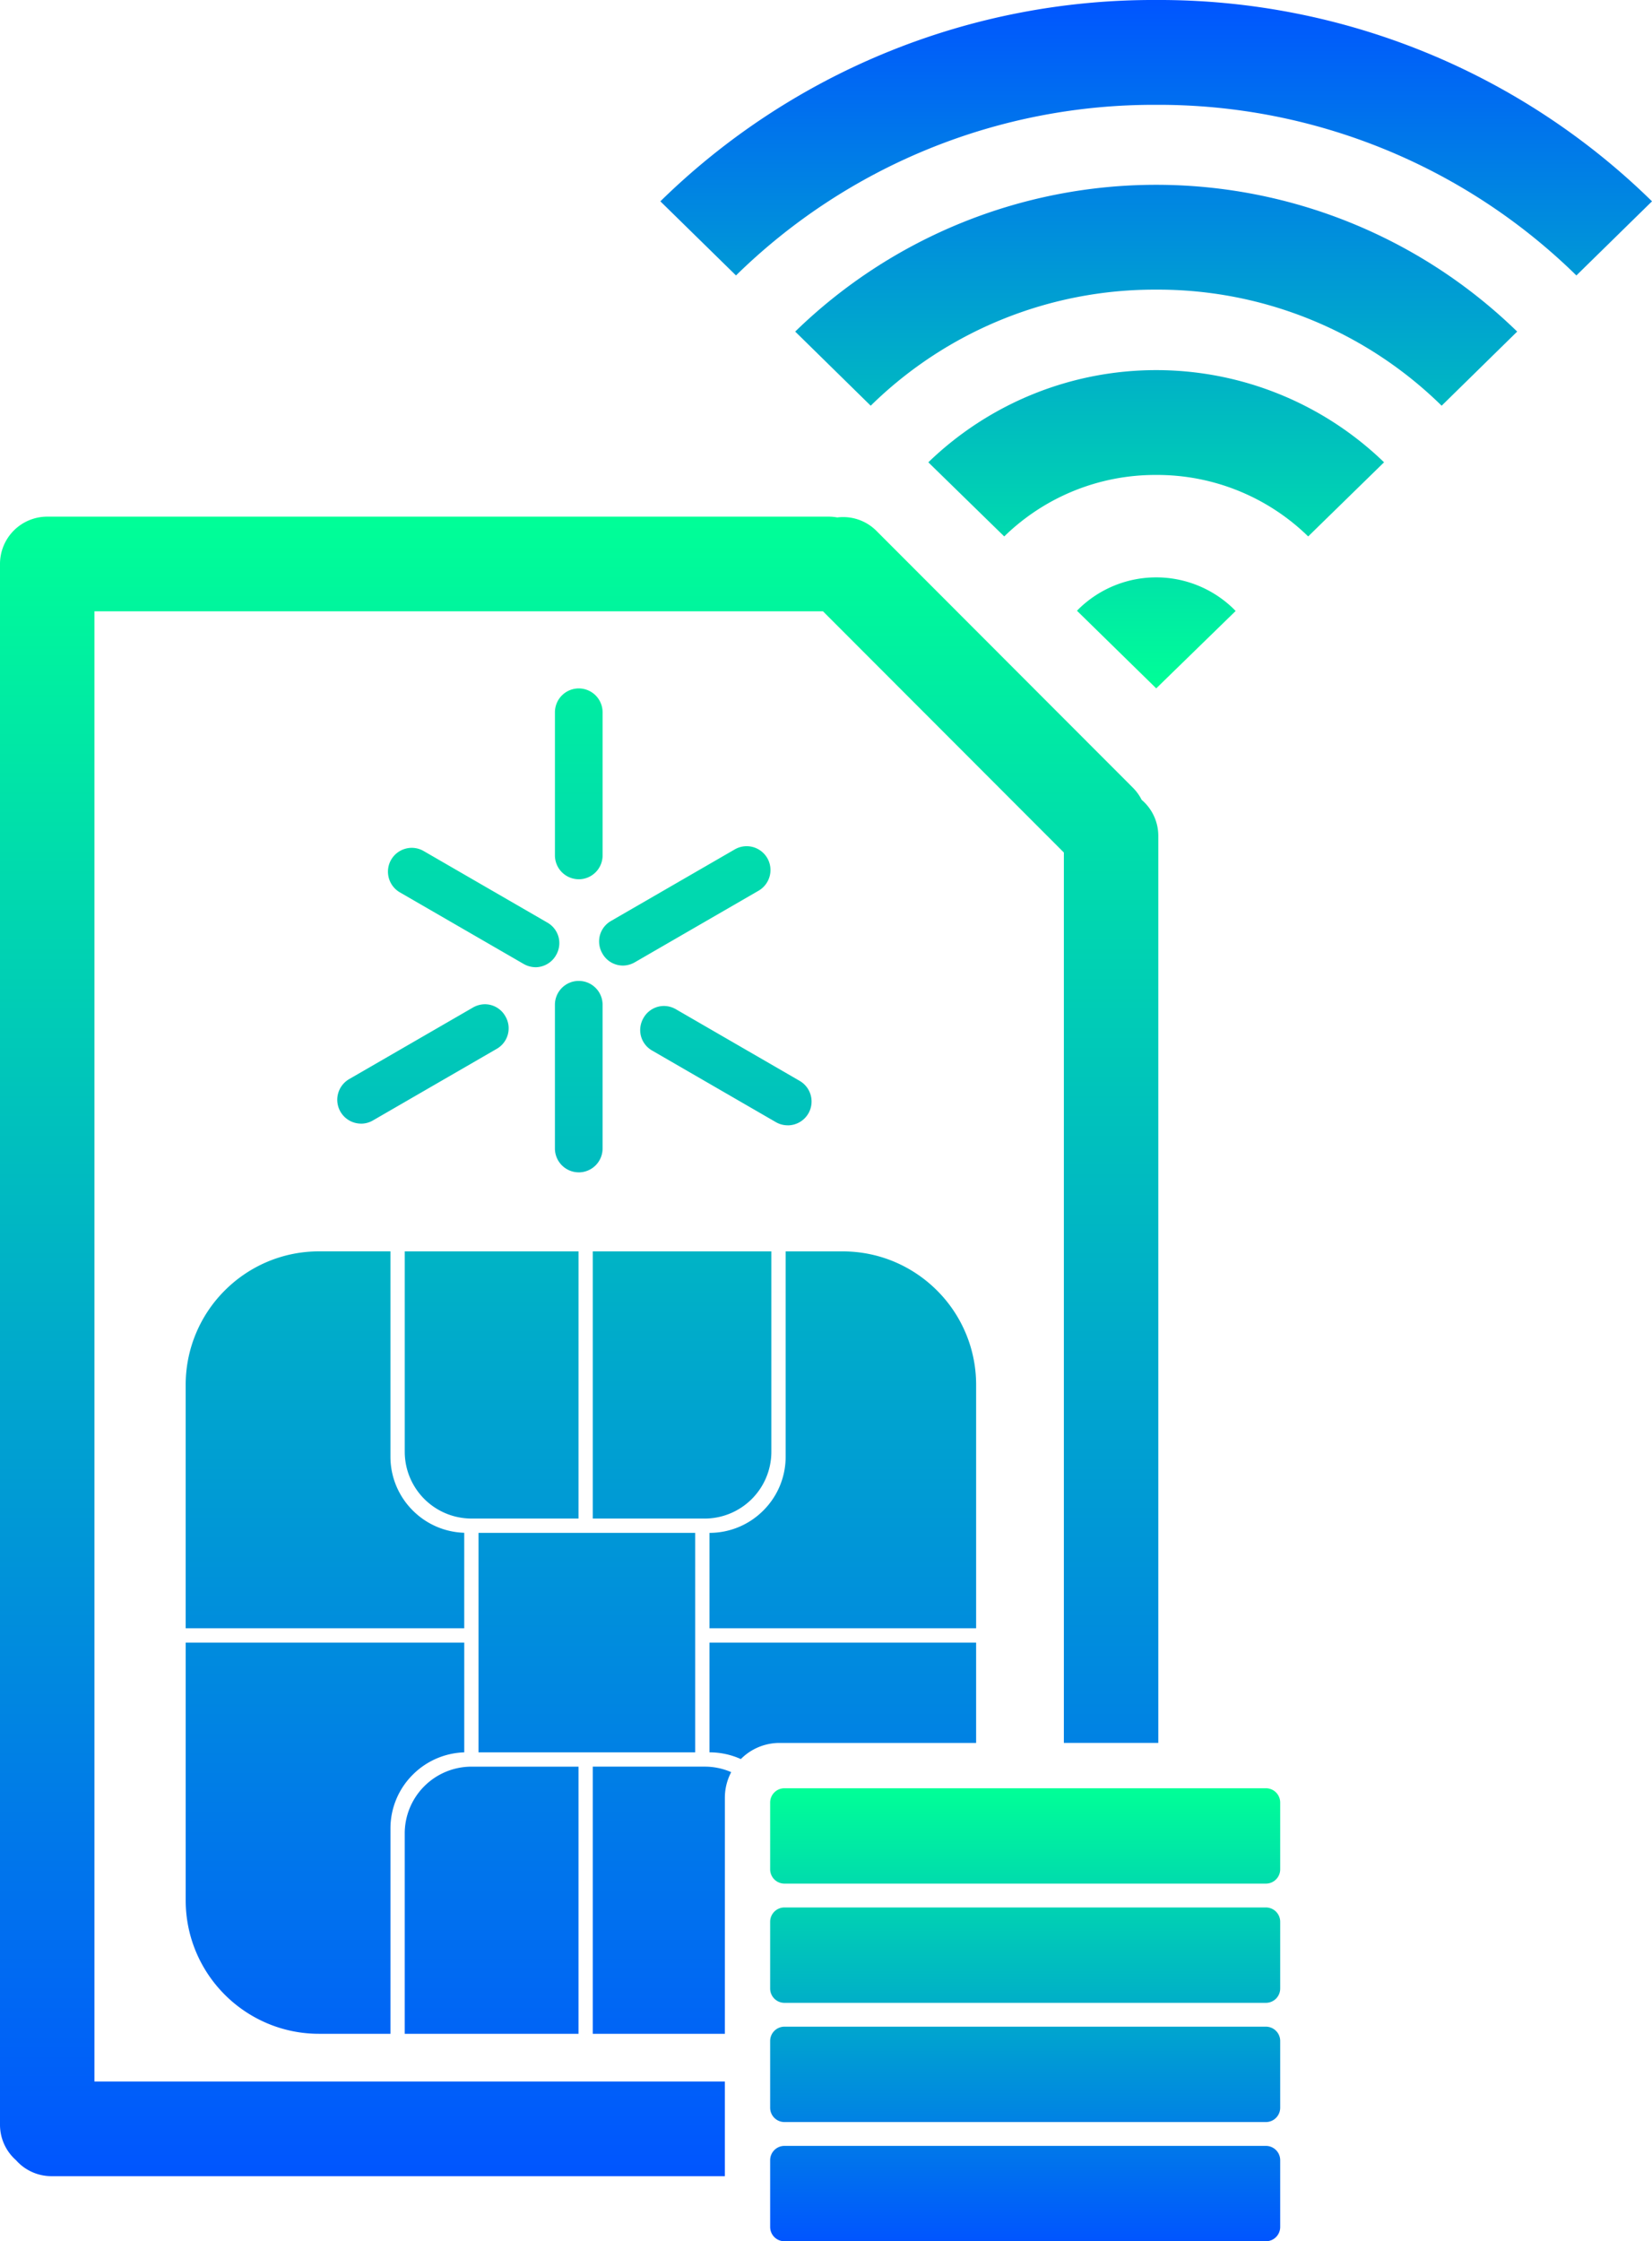 <svg xmlns="http://www.w3.org/2000/svg" xmlns:xlink="http://www.w3.org/1999/xlink" width="346.566" height="470" viewBox="0 0 346.566 470"><defs><style>.a{fill:url(#a);}.b{fill:url(#b);}</style><linearGradient id="a" x1="0.5" y1="1" x2="0.5" gradientUnits="objectBoundingBox"><stop offset="0" stop-color="#05f"/><stop offset="1" stop-color="#00ff97"/></linearGradient><linearGradient id="b" y1="0" y2="1" xlink:href="#a"/></defs><g transform="translate(-1193.435 -279)"><path class="a" d="M-11408.936,24244h-141.274a9.919,9.919,0,0,1-7.426-3.346,9.9,9.9,0,0,1-3.362-7.434v-327.318a9.917,9.917,0,0,1,9.9-9.908h163.937a10.328,10.328,0,0,1,1.807.166,9.423,9.423,0,0,1,1.215-.076,9.852,9.852,0,0,1,7.022,2.912l53.775,53.83a9.891,9.891,0,0,1,1.849,2.557,9.9,9.9,0,0,1,3.49,7.547v190.219h-19.812V23966.43l-50.529-50.584h-152.844v308.307h132.25V24244Zm0-29.854h0v0l-27.7,0v-56.025h23.474a13.835,13.835,0,0,1,5.56,1.154,11.519,11.519,0,0,0-1.331,5.375Zm-30.7,0h-36.456v-42.021a14.011,14.011,0,0,1,13.985-14h22.473v56.025h0Zm-39.452,0h0v0l-14.953,0a27.79,27.79,0,0,1-10.9-2.2,27.971,27.971,0,0,1-8.9-6,28.012,28.012,0,0,1-6-8.9,27.827,27.827,0,0,1-2.2-10.9v-54.037h58.437v23.016a15.952,15.952,0,0,0-10.794,4.68,15.87,15.87,0,0,0-4.687,11.313Zm73.506-57.613v0a15.927,15.927,0,0,0-6.581-1.41v-23.012h55.941v21.039h-41.212a11.424,11.424,0,0,0-8.147,3.383Zm-9.577-1.412h-45.452V24109.1h45.452v46.021Zm58.936-26.014h-55.939V24109.1a15.906,15.906,0,0,0,11.294-4.687,15.884,15.884,0,0,0,4.687-11.312v-43.029h11.96a27.878,27.878,0,0,1,10.9,2.2,28.121,28.121,0,0,1,8.9,6.006,27.891,27.891,0,0,1,6,8.9,27.867,27.867,0,0,1,2.2,10.9v51.037Zm-107.384,0h-58.437v-51.037a27.884,27.884,0,0,1,2.2-10.9,27.923,27.923,0,0,1,6-8.9,28.068,28.068,0,0,1,8.9-6.006,27.882,27.882,0,0,1,10.9-2.2h14.955v43.029a15.911,15.911,0,0,0,4.687,11.313,15.912,15.912,0,0,0,10.794,4.674v20.021Zm23.974-23.012h0v0l-22.471,0a14.013,14.013,0,0,1-13.985-14.01v-42.016h36.458Zm26.47,0h-23.474v-56.025h37.459v42.016A14.013,14.013,0,0,1-11413.164,24106.1Zm-26.421-72.6a5.007,5.007,0,0,1-5-5v-30.143a5,5,0,0,1,5-5,5,5,0,0,1,5,5v30.143A5.008,5.008,0,0,1-11439.585,24033.5Zm43.836-9.861a4.966,4.966,0,0,1-2.482-.664l-25.947-15.006a4.97,4.97,0,0,1-2.362-3.062,5.013,5.013,0,0,1,.533-3.771,4.932,4.932,0,0,1,4.293-2.525,5.054,5.054,0,0,1,2.528.7l25.95,15.01a5.006,5.006,0,0,1,1.825,6.828A5.012,5.012,0,0,1-11395.749,24023.641Zm-89.489-.354a5.012,5.012,0,0,1-4.338-2.5,5.01,5.01,0,0,1,1.824-6.834l25.95-15a5.091,5.091,0,0,1,2.533-.7,4.924,4.924,0,0,1,4.289,2.527,4.955,4.955,0,0,1-1.83,6.834l-25.945,15A4.949,4.949,0,0,1-11485.238,24023.287Zm36.6-32.8a5.112,5.112,0,0,1-2.533-.7l-25.945-15a5.018,5.018,0,0,1-1.829-6.834,5.014,5.014,0,0,1,4.337-2.5,4.981,4.981,0,0,1,2.486.67l25.942,15a4.979,4.979,0,0,1,2.364,3.064,5.008,5.008,0,0,1-.532,3.77A4.99,4.99,0,0,1-11448.64,23990.484Zm18.3-.348a4.924,4.924,0,0,1-4.289-2.527,5.016,5.016,0,0,1-.534-3.771,4.968,4.968,0,0,1,2.358-3.062l25.951-15a4.975,4.975,0,0,1,2.485-.67,5.012,5.012,0,0,1,4.336,2.5,5.016,5.016,0,0,1-1.83,6.834l-25.945,15A5.1,5.1,0,0,1-11430.341,23990.137Zm-9.244-18.1a5.005,5.005,0,0,1-5-5v-30.016a5.007,5.007,0,0,1,5-5,5.008,5.008,0,0,1,5,5v30.016A5.006,5.006,0,0,1-11439.585,23972.037Z" transform="translate(12754.433 -23508.652)"/><path class="b" d="M87.4,128.079c.151-.156.3-.313.453-.465a23.257,23.257,0,0,1,32.331,0c.17.167.332.339.5.511l-16.661,16.227ZM104.017,99.6a45.34,45.34,0,0,0-31.88,12.892L56.213,96.946a68.769,68.769,0,0,1,95.605,0L135.9,112.491A45.337,45.337,0,0,0,104.017,99.6Zm0-38.861A84.964,84.964,0,0,0,44.127,85.079L28.285,69.534a108.555,108.555,0,0,1,151.462,0L163.9,85.079A84.956,84.956,0,0,0,104.015,60.738Zm0-38.754A125.149,125.149,0,0,0,15.864,57.763L0,42.218A147.673,147.673,0,0,1,104.015,0,147.667,147.667,0,0,1,208.03,42.218L192.167,57.763A125.151,125.151,0,0,0,104.015,21.984Z" transform="translate(1331.971 279)"/><path class="a" d="M-11558,23991a3,3,0,0,1-3-3v-14a3,3,0,0,1,3-3h101a3,3,0,0,1,3,3v14a3,3,0,0,1-3,3Zm0-25a3,3,0,0,1-3-3v-14a3,3,0,0,1,3-3h101a3,3,0,0,1,3,3v14a3,3,0,0,1-3,3Zm0-25a3,3,0,0,1-3-3v-14a3,3,0,0,1,3-3h101a3,3,0,0,1,3,3v14a3,3,0,0,1-3,3Zm0-25a3,3,0,0,1-3-3v-14a3,3,0,0,1,3-3h101a3,3,0,0,1,3,3v14a3,3,0,0,1-3,3Z" transform="translate(12916.002 -23242)"/></g></svg>